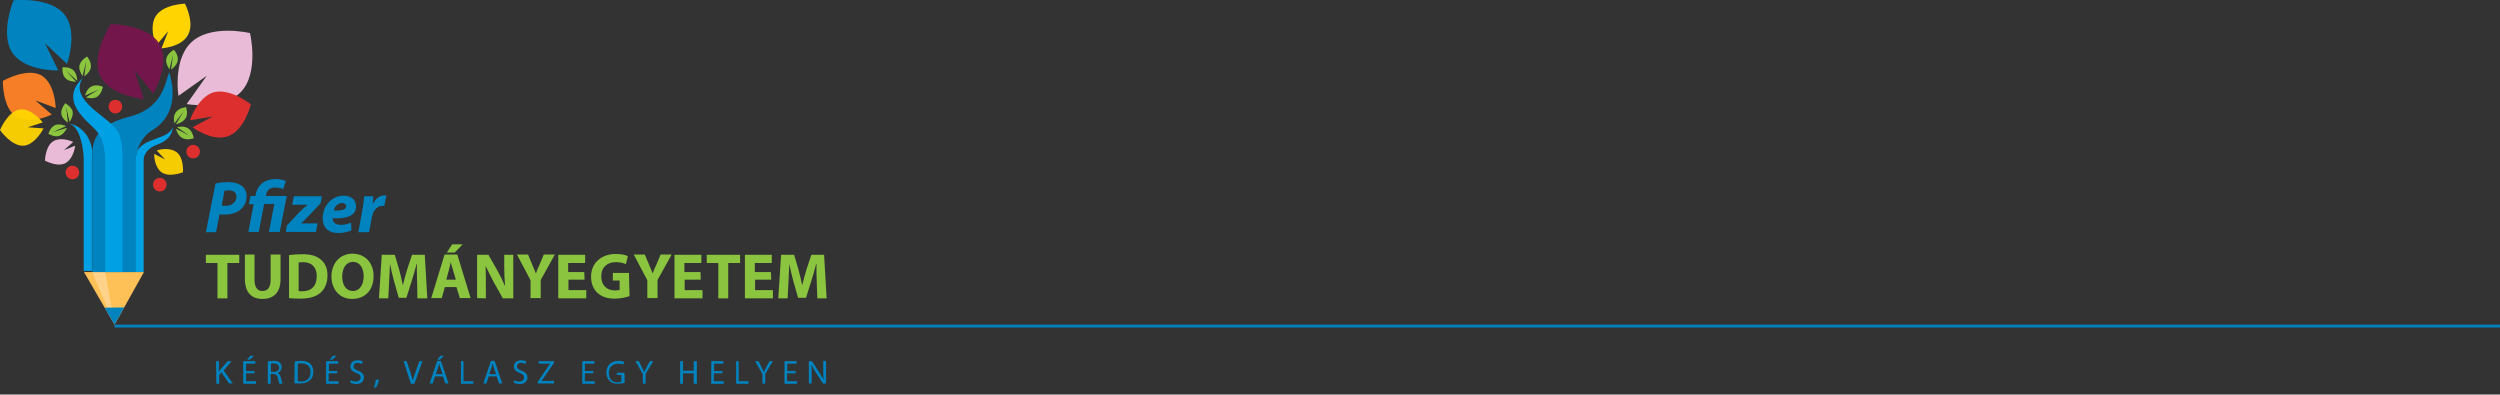 <?xml version="1.0" encoding="utf-8"?>
<!-- Generator: Adobe Illustrator 18.1.1, SVG Export Plug-In . SVG Version: 6.00 Build 0)  -->
<!DOCTYPE svg PUBLIC "-//W3C//DTD SVG 1.1//EN" "http://www.w3.org/Graphics/SVG/1.1/DTD/svg11.dtd">
<svg version="1.1" id="Layer_1" xmlns="http://www.w3.org/2000/svg" xmlns:xlink="http://www.w3.org/1999/xlink" x="0px" y="0px"
	 viewBox="-34 0 884 139.5" enable-background="new -34 0 884 139.5" xml:space="preserve">
<rect x="-34" y="0" width="884" height="139.5" fill="#333333" stroke="none"/>
<g>
	<rect x="6.5" y="114.8" fill="#0083BF" width="843.5" height="1"/>
</g>
<line fill="none" x1="6.5" y1="114.8" x2="6.5" y2="114.1"/>
<g>
	<polygon fill="#FDC157" points="6.5,114.8 16.9,96.2 -4.3,96.2 	"/>
	<polygon opacity="0.3" fill="#FFFFFF" enable-background="new    " points="3.2,96.2 6.5,114.8 -1.4,96.2 	"/>
	<path fill="#0083BF" d="M25.8,25.5c-1.6,4.8-2.7,12.9-14.2,15.8c-13.1,3.3-13,10.1-13,14.7l0,0v40.2h15.4V56
		c0.5-3.6,1.9-7.5,5.9-10C26.4,42.1,28.7,34.8,25.8,25.5z"/>
	<path fill="#00A1E4" d="M-1.5,55.9c0-0.8,0-1.7,0.1-2.6c-0.5-4.8-3.8-9-8.3-9.6c3.9,0.7,5.2,8.7,5.3,12.1v40h2.9L-1.5,55.9
		L-1.5,55.9z"/>
	<path fill="#00A1E4" d="M14.5,53.5c-0.2,0.9-0.4,1.8-0.6,2.6v40.1h2.9V56.5l0,0c0-2.1,1.8-4.1,3.7-4.9c2.4-1,6.3-2.2,6.6-6.7
		C25.7,49.4,16.8,48.6,14.5,53.5z"/>
	<polygon fill="#0083BF" points="6.5,114.8 9.9,108.7 3,108.8 	"/>
	<path fill="#00A1E4" d="M9.3,55.9C9.2,45.7,7.4,45.5-0.3,39.2c-7.9-6.5-5.3-9.9-4.5-11.6c-6.8,6.5-1.5,12.2,1.4,15.2
		c2.7,2.8,6.6,4.7,6.6,14.1l0,0v39.3h6.1V55.9L9.3,55.9z"/>
	<circle fill="#DD302E" cx="22.5" cy="65.3" r="2.4"/>
	<circle fill="#DD302E" cx="34.3" cy="53.6" r="2.4"/>
	<circle fill="#DD302E" cx="-8.4" cy="61" r="2.4"/>
	<circle fill="#DD302E" cx="6.8" cy="37.7" r="2.4"/>
	<path fill="#8BC53F" d="M31.8,37.9c0,0-2.6,0.2-3.7,1.9c-0.9,1.3-0.6,3.2-0.4,3.8l3.3-4.3l-2.8,4.6c0.8-0.1,2.4-0.7,3.3-1.9
		C32.7,40.4,31.8,37.9,31.8,37.9z"/>
	<path fill="#8BC53F" d="M34.5,48.9c0,0-0.3-2.6-2.1-3.6c-1.4-0.8-3.2-0.5-3.8-0.3l4.4,3l-4.8-2.5c0.2,0.8,0.8,2.4,2.1,3.2
		C32.1,49.8,34.5,48.9,34.5,48.9z"/>
	<path fill="#8BC53F" d="M-16.9,47.3c0,0,2.2,1.4,4,0.7c1.5-0.6,2.3-2.2,2.6-2.8l-5.2,1.6l4.9-2.2c-0.7-0.3-2.4-0.9-3.8-0.4
		C-16.1,44.8-16.9,47.3-16.9,47.3z"/>
	<path fill="#8BC53F" d="M27.5,17.6c0,0-2.3,1.2-2.7,3.2c-0.3,1.6,0.7,3,1.1,3.7l1.3-5.2l-0.7,5.3c0.6-0.4,2-1.6,2.3-3
		C29.3,19.6,27.5,17.6,27.5,17.6z"/>
	<path fill="#8BC53F" d="M-3.2,20c0,0-2.3,1.2-2.7,3.2c-0.3,1.6,0.7,3,1.1,3.7l1.3-5.2L-4.2,27c0.6-0.4,2-1.6,2.3-3
		C-1.5,22-3.2,20-3.2,20z"/>
	<path fill="#8BC53F" d="M2.4,30.7c0,0-2.4-1.1-4.1-0.1c-1.4,0.7-2.1,2.5-2.2,3.2L1,31.6l-4.6,2.8c0.7,0.3,2.5,0.6,3.8-0.1
		C1.9,33.3,2.4,30.7,2.4,30.7z"/>
	<path fill="#8BC53F" d="M-11.9,23.8c0,0-0.3,2.6,1.1,3.9c1.1,1.1,2.9,1.2,3.7,1.2l-3.6-4l4,3.7c0-0.8-0.2-2.5-1.2-3.6
		C-9.3,23.5-11.9,23.8-11.9,23.8z"/>
	<path fill="#8BC53F" d="M-10.9,36.5c0,0-1.7,1.9-1.4,3.8c0.3,1.6,1.7,2.7,2.3,3l-0.6-5.4l1.2,5.2c0.5-0.6,1.3-2.2,1.1-3.7
		C-8.7,37.8-10.9,36.5-10.9,36.5z"/>
	<path fill="#E9BBD7" d="M54.4,11.7c0,0,3.4,14.2-3.4,21c-5.4,5.4-15.2,4.7-19,4.1l7.1-10l-10,7.1c-0.6-4.2-0.8-13.6,4.3-18.7
		C40.3,8.3,54.4,11.7,54.4,11.7z"/>
	<path fill="#FFD400" d="M31.4,1.3c0,0,3.6,6.9,1,11.2c-2.1,3.6-7.2,4.4-9.3,4.6l2.4-6.1l-4.2,5C20.3,14,19,9.2,21,5.8
		C23.6,1.5,31.4,1.3,31.4,1.3z"/>
	<path fill="#F57E26" d="M-33,28.6c0,0,8.6-4.9,13.7-1.9c4.1,2.5,4.9,9,5,11.5l-7.2-2.7l5.8,5c-2.7,1.3-8.6,3.2-12.4,0.8
		C-33.2,38.4-33,28.6-33,28.6z"/>
	<path fill="#DD302E" d="M54.7,36.9c0,0-2.3,9.4-8.2,11.3c-4.7,1.6-10.4-1.7-12.4-3.2l7.1-3.8l-8,1.3c0.9-2.7,3.6-8.2,8.1-9.8
		C47.3,30.9,54.7,36.9,54.7,36.9z"/>
	<path opacity="0.95" fill="#FFD300" enable-background="new    " d="M30.7,60.9c0,0-4.8,2-7.6,0c-2.2-1.6-2.6-5.1-2.6-6.5l3.9,2
		l-3-3.2c1.5-0.5,4.7-1,6.9,0.5C31.1,55.6,30.7,60.9,30.7,60.9z"/>
	<path fill="#E9BBD7" d="M-18.1,56.8c0,0,0.1-5.2,3-6.9c2.4-1.4,5.7-0.3,7,0.3l-3.3,2.9l4-1.6c-0.2,1.5-1,4.7-3.3,6.1
		C-13.5,59.3-18.1,56.8-18.1,56.8z"/>
	<path opacity="0.95" fill="#FFD400" enable-background="new    " d="M-34,46c0,0,2.8-6.8,7.1-7.3c3.5-0.4,6.8,3,8,4.6l-5.3,1.7
		l5.6,0.4c-1,1.9-3.6,5.7-6.8,6.1C-29.8,52-34,46-34,46z"/>
	<path fill="#0083BF" d="M-29.2,0.1c0,0,13.2-1.4,18.2,5.3c3.9,5.3,1.8,14,0.7,17.2l-7.8-7.3l4.7,9.6c-3.8,0.1-12.2-0.8-16-5.9
		C-34.3,12.3-29.2,0.1-29.2,0.1z"/>
	<path opacity="0.95" fill="#76164E" enable-background="new    " d="M5.2,8.5c0,0,13.6,0.2,17.4,7.4c3,5.8-0.6,14-2.4,17.2
		l-6.6-8.2l3.2,10.1c-3.9-0.4-12.3-2.3-15.2-7.8C-2.3,19.9,5.2,8.5,5.2,8.5z"/>
</g>
<g>
	<path fill="#0083BF" d="M42.2,64.9c1.1-0.3,2.9-0.5,4.5-0.5c1.6,0,3.4,0.3,4.6,1.2c1.2,0.8,1.9,2.1,1.9,3.8c0,2.2-1,3.8-2.4,4.9
		c-1.4,1.1-3.5,1.6-5.6,1.6c-0.6,0-1.2-0.1-1.6-0.1l-1.2,6.3h-3.6L42.2,64.9z M44.4,72.7c0.4,0.1,0.8,0.1,1.4,0.1
		c2.3,0,3.8-1.5,3.8-3.2s-1.2-2.3-2.7-2.3c-0.7,0-1.2,0.1-1.5,0.1L44.4,72.7z"/>
	<path fill="#0083BF" d="M53.8,82.1l1.9-9.9h-1.7l0.6-2.9h1.7l0.1-0.5c0.7-3.6,3.4-5.5,7.1-5.5c1.5,0,2.9,0.4,3.6,0.7l-1,2.9
		c-0.6-0.3-1.6-0.6-2.8-0.6c-2.2,0-2.9,1.2-3.2,2.5L60,69.3h7.4l-2.5,12.7h-3.8l1.9-9.9h-3.6l-1.9,9.9H53.8z"/>
	<path fill="#0083BF" d="M67.4,79.8l4.1-4.4c1.1-1.1,1.9-1.9,3.2-2.9v-0.1h-5.4l0.6-3h9.9l-0.4,2.4l-4,4.3c-1.1,1.2-2,2-3,2.9V79
		h5.9l-0.6,3H67.1L67.4,79.8z"/>
	<path fill="#0083BF" d="M90.3,81.4c-1.5,0.8-3.4,1-4.7,1c-3.7,0-5.5-2.1-5.5-5.3c0-3.8,2.8-7.9,7.4-7.9c2.6,0,4.4,1.4,4.4,3.8
		c0,3.3-3.2,4.4-8.3,4.2c0,0.4,0.1,0.9,0.4,1.3c0.5,0.7,1.4,1,2.5,1c1.4,0,2.6-0.3,3.6-0.8L90.3,81.4z M87,71.8
		c-1.8,0-2.8,1.5-2.9,2.7c2.9,0,4.3-0.4,4.3-1.6C88.4,72.3,87.9,71.8,87,71.8z"/>
	<path fill="#0083BF" d="M92.7,82.1l1.4-7.6c0.4-2,0.5-4,0.7-5.1H98c-0.1,0.9-0.2,1.7-0.2,2.6h0.1c0.9-1.7,2.3-2.9,4-2.9
		c0.2,0,0.5,0,0.7,0l-0.7,3.7c-0.2,0-0.4,0-0.6,0c-2.4,0-3.6,2.2-3.9,4.6l-0.9,4.7H92.7z"/>
	<path fill="#8BC53F" d="M42.9,93h-4.1v-2.9h11.8V93h-4.2v12.5h-3.5V93z"/>
	<path fill="#8BC53F" d="M56,90v8.9c0,2.7,1,4,2.8,4c1.9,0,2.9-1.3,2.9-4V90h3.5v8.7c0,4.7-2.4,7-6.4,7c-3.8,0-6.2-2.2-6.2-7.1V90
		H56L56,90z"/>
	<path fill="#8BC53F" d="M68.2,90.2c1.3-0.2,2.9-0.3,4.7-0.3c2.9,0,4.8,0.5,6.3,1.7c1.6,1.2,2.6,3,2.6,5.8c0,2.9-1.1,5-2.6,6.2
		c-1.6,1.4-4.1,2-7.1,2c-1.8,0-3-0.1-3.9-0.2L68.2,90.2L68.2,90.2z M71.6,102.9c0.3,0.1,0.8,0.1,1.2,0.1c3.2,0,5.2-1.7,5.2-5.4
		c0-3.2-1.9-4.9-4.8-4.9c-0.8,0-1.3,0.1-1.6,0.1L71.6,102.9L71.6,102.9z"/>
	<path fill="#8BC53F" d="M98.1,97.6c0,5-3,8.1-7.6,8.1c-4.5,0-7.3-3.5-7.3-7.9c0-4.6,2.9-8.1,7.5-8.1C95.6,89.8,98.1,93.4,98.1,97.6
		z M87,97.8c0,3,1.4,5.1,3.8,5.1c2.4,0,3.8-2.3,3.8-5.2c0-2.8-1.3-5.1-3.8-5.1C88.4,92.6,87,94.8,87,97.8z"/>
	<path fill="#8BC53F" d="M113.5,99.6c-0.1-1.9-0.1-4.1-0.1-6.3h-0.1c-0.5,2-1.1,4.1-1.7,6l-1.9,6H107l-1.7-6c-0.5-1.8-1-4-1.4-6l0,0
		c-0.1,2.1-0.2,4.4-0.3,6.4l-0.3,5.8h-3.3l1-15.4h4.6l1.5,5.1c0.5,1.8,1,3.8,1.3,5.5h0.1c0.4-1.8,1-3.8,1.5-5.5l1.7-5.1h4.5
		l0.9,15.4h-3.5L113.5,99.6z"/>
	<path fill="#8BC53F" d="M123.3,101.5l-1.1,3.9h-3.7l4.7-15.4h4.5l4.7,15.4h-3.8l-1.2-3.9H123.3z M127.2,98.9l-1-3.3
		c-0.3-0.9-0.6-2.1-0.8-2.9l0,0c-0.2,0.9-0.5,2.1-0.7,2.9l-0.9,3.3H127.2z M129.6,86.4l-2.8,2.9h-2.8l1.9-2.9H129.6z"/>
	<path fill="#8BC53F" d="M134.7,105.4V90.1h4l3.2,5.6c0.9,1.6,1.9,3.6,2.6,5.3h0.1c-0.2-2.1-0.3-4.1-0.3-6.4v-4.5h3.2v15.4h-3.7
		l-3.3-5.9c-0.9-1.7-1.9-3.7-2.7-5.4h-0.1c0.1,2.1,0.1,4.2,0.1,6.7v4.6L134.7,105.4L134.7,105.4z"/>
	<path fill="#8BC53F" d="M153.6,105.4v-6.3l-4.8-9.1h3.9l1.6,3.8c0.5,1.1,0.8,2,1.2,2.9l0,0c0.3-1,0.7-1.9,1.2-2.9l1.6-3.8h3.9l-5,9
		v6.4L153.6,105.4L153.6,105.4z"/>
	<path fill="#8BC53F" d="M172.7,98.9h-5.7v3.7h6.3v2.9h-9.9V90.1h9.5v2.9h-6v3.2h5.7L172.7,98.9L172.7,98.9L172.7,98.9z"/>
	<path fill="#8BC53F" d="M188.6,104.7c-1.1,0.4-3.2,0.9-5.1,0.9c-2.9,0-4.8-0.7-6.3-2.1c-1.4-1.3-2.2-3.4-2.2-5.6
		c0-5.1,3.8-8.1,8.8-8.1c2,0,3.6,0.4,4.2,0.8l-0.7,2.8c-0.9-0.4-1.9-0.7-3.6-0.7c-2.9,0-5.1,1.7-5.1,5c0,3.2,2,5,4.8,5
		c0.8,0,1.5-0.1,1.7-0.2v-3.3h-2.4v-2.7h5.7L188.6,104.7L188.6,104.7z"/>
	<path fill="#8BC53F" d="M194.9,105.4v-6.3l-4.8-9.1h3.9l1.6,3.8c0.5,1.1,0.8,2,1.2,2.9l0,0c0.3-1,0.7-1.9,1.2-2.9l1.6-3.8h3.9l-5,9
		v6.4L194.9,105.4L194.9,105.4z"/>
	<path fill="#8BC53F" d="M213.8,98.9h-5.7v3.7h6.3v2.9h-9.9V90.1h9.5v2.9h-6v3.2h5.7L213.8,98.9L213.8,98.9L213.8,98.9z"/>
	<path fill="#8BC53F" d="M220,93h-4.1v-2.9h11.8V93h-4.2v12.5H220V93L220,93z"/>
	<path fill="#8BC53F" d="M238.7,98.9H233v3.7h6.3v2.9h-9.9V90.1h9.5v2.9h-6v3.2h5.7L238.7,98.9L238.7,98.9L238.7,98.9z"/>
	<path fill="#8BC53F" d="M254.8,99.6c-0.1-1.9-0.1-4.1-0.1-6.3h-0.1c-0.5,2-1.1,4.1-1.7,6l-1.9,6h-2.8l-1.7-6c-0.5-1.8-1-4-1.4-6
		l0,0c-0.1,2.1-0.2,4.4-0.3,6.4l-0.3,5.8h-3.3l1-15.4h4.6l1.5,5.1c0.5,1.8,1,3.8,1.3,5.5h0.1c0.4-1.8,1-3.8,1.5-5.5l1.7-5.1h4.5
		l0.9,15.4H255L254.8,99.6z"/>
</g>
<g>
	<g>
		<path fill="#0083BF" d="M42.4,127.7h1v3.8l0,0c0.2-0.3,0.4-0.6,0.6-0.9l2.5-2.9h1.4l-2.8,3.3l3.2,4.6h-1.3l-2.7-3.9l-0.8,0.9v3.1
			h-1L42.4,127.7L42.4,127.7z"/>
		<path fill="#0083BF" d="M56,132h-3v2.8h3.5v0.9H52v-8h4.3v0.9h-3.3v2.6h3L56,132L56,132L56,132z M55.8,125.8l-1.5,1.4h-0.9
			l1.1-1.4H55.8z"/>
		<path fill="#0083BF" d="M60.7,127.8c0.5-0.1,1.3-0.2,2-0.2c1.1,0,1.8,0.2,2.3,0.7c0.4,0.4,0.6,0.9,0.6,1.5c0,1.1-0.7,1.8-1.5,2.1
			l0,0c0.6,0.2,1,0.8,1.2,1.6c0.3,1.1,0.5,1.9,0.6,2.2h-1.1c-0.1-0.2-0.3-0.9-0.5-1.9c-0.2-1.1-0.7-1.5-1.6-1.6h-1v3.5h-1
			L60.7,127.8L60.7,127.8z M61.8,131.5h1.1c1.1,0,1.8-0.6,1.8-1.5c0-1-0.8-1.5-1.9-1.5c-0.5,0-0.9,0-1,0.1L61.8,131.5L61.8,131.5z"
			/>
		<path fill="#0083BF" d="M70.2,127.8c0.6-0.1,1.4-0.2,2.2-0.2c1.5,0,2.6,0.3,3.3,1c0.7,0.7,1.1,1.6,1.1,2.8c0,1.3-0.4,2.4-1.2,3
			c-0.8,0.8-2,1.2-3.6,1.2c-0.7,0-1.4,0-1.9-0.1L70.2,127.8L70.2,127.8L70.2,127.8z M71.3,134.8c0.3,0,0.6,0.1,1.1,0.1
			c2.2,0,3.4-1.2,3.4-3.4c0-1.9-1.1-3-3.3-3c-0.5,0-0.9,0-1.2,0.1V134.8z"/>
		<path fill="#0083BF" d="M85.2,132h-3v2.8h3.5v0.9h-4.4v-8h4.3v0.9h-3.3v2.6h3L85.2,132L85.2,132L85.2,132z M85,125.8l-1.5,1.4
			h-0.9l1.1-1.4H85z"/>
		<path fill="#0083BF" d="M89.9,134.4c0.5,0.3,1.2,0.5,1.9,0.5c1.1,0,1.7-0.6,1.7-1.4c0-0.8-0.4-1.2-1.5-1.6
			c-1.3-0.5-2.1-1.2-2.1-2.3c0-1.3,1-2.2,2.6-2.2c0.8,0,1.4,0.2,1.8,0.4l-0.3,0.9c-0.3-0.1-0.8-0.4-1.5-0.4c-1.1,0-1.5,0.7-1.5,1.2
			c0,0.8,0.5,1.1,1.6,1.6c1.4,0.5,2.1,1.2,2.1,2.4c0,1.2-0.9,2.3-2.7,2.3c-0.8,0-1.6-0.2-2.1-0.5L89.9,134.4z"/>
		<path fill="#0083BF" d="M98.2,137.1c0.3-0.7,0.6-2,0.7-2.8l1.2-0.1c-0.3,1-0.8,2.4-1.1,2.8L98.2,137.1z"/>
		<path fill="#0083BF" d="M111.3,135.7l-2.6-8h1.1l1.3,3.9c0.3,1.1,0.6,2.1,0.9,2.9l0,0c0.2-0.9,0.6-2,0.9-2.9l1.4-3.9h1.1l-2.9,8
			H111.3z"/>
		<path fill="#0083BF" d="M119.8,133.1l-0.8,2.5h-1.1l2.7-8h1.3l2.7,8h-1.1l-0.9-2.5H119.8z M122.5,132.3l-0.8-2.3
			c-0.2-0.5-0.3-1-0.4-1.5l0,0c-0.1,0.5-0.3,1-0.4,1.5l-0.8,2.3H122.5z M123,125.8l-1.5,1.4h-0.9l1.1-1.4H123z"/>
		<path fill="#0083BF" d="M128.9,127.7h1v7.1h3.5v0.9h-4.4V127.7z"/>
		<path fill="#0083BF" d="M138.8,133.1l-0.8,2.5h-1.1l2.7-8h1.3l2.7,8h-1.1l-0.9-2.5H138.8z M141.4,132.3l-0.8-2.3
			c-0.2-0.5-0.3-1-0.4-1.5l0,0c-0.1,0.5-0.3,1-0.4,1.5l-0.8,2.3H141.4z"/>
		<path fill="#0083BF" d="M147.7,134.4c0.5,0.3,1.2,0.5,1.9,0.5c1.1,0,1.7-0.6,1.7-1.4c0-0.8-0.4-1.2-1.5-1.6
			c-1.3-0.5-2.1-1.2-2.1-2.3c0-1.3,1-2.2,2.6-2.2c0.8,0,1.4,0.2,1.8,0.4l-0.3,0.9c-0.3-0.1-0.8-0.4-1.5-0.4c-1.1,0-1.5,0.7-1.5,1.2
			c0,0.8,0.5,1.1,1.6,1.6c1.4,0.5,2.1,1.2,2.1,2.4c0,1.2-0.9,2.3-2.7,2.3c-0.8,0-1.6-0.2-2.1-0.5L147.7,134.4z"/>
		<path fill="#0083BF" d="M156.1,135.1l4.4-6.5l0,0h-4v-0.9h5.4v0.6l-4.4,6.4l0,0h4.4v0.9h-5.8V135.1z"/>
		<path fill="#0083BF" d="M176,132h-3.2v2.8h3.5v0.9h-4.4v-8h4.3v0.9h-3.4v2.6h3v0.8L176,132L176,132z"/>
		<path fill="#0083BF" d="M186.9,135.3c-0.5,0.2-1.4,0.4-2.5,0.4c-1.2,0-2.2-0.3-2.9-1.1c-0.7-0.7-1.1-1.8-1.1-2.9
			c0-2.4,1.7-4.1,4.3-4.1c0.9,0,1.7,0.2,2,0.4l-0.3,0.9c-0.4-0.2-1-0.3-1.8-0.3c-2,0-3.3,1.2-3.3,3.3s1.2,3.3,3,3.3
			c0.7,0,1.2-0.1,1.4-0.2v-2.4h-1.6v-0.8h2.7L186.9,135.3L186.9,135.3z"/>
		<path fill="#0083BF" d="M193.3,135.7v-3.4l-2.6-4.6h1.2l1.1,2.2c0.3,0.6,0.6,1.1,0.8,1.7l0,0c0.2-0.5,0.5-1.1,0.8-1.7l1.2-2.2h1.2
			l-2.7,4.5v3.4L193.3,135.7L193.3,135.7L193.3,135.7z"/>
		<path fill="#0083BF" d="M207.5,127.7v3.4h3.8v-3.4h1.1v8h-1.1V132h-3.8v3.7h-1v-8H207.5L207.5,127.7z"/>
		<path fill="#0083BF" d="M221.4,132h-3v2.8h3.5v0.9h-4.4v-8h4.3v0.9h-3.3v2.6h3L221.4,132L221.4,132L221.4,132z"/>
		<path fill="#0083BF" d="M226.2,127.7h1v7.1h3.5v0.9h-4.4V127.7z"/>
		<path fill="#0083BF" d="M235.6,135.7v-3.4l-2.6-4.6h1.2l1.1,2.2c0.3,0.6,0.6,1.1,0.8,1.7l0,0c0.2-0.5,0.5-1.1,0.8-1.7l1.2-2.2h1.2
			l-2.7,4.5v3.4L235.6,135.7L235.6,135.7L235.6,135.7z"/>
		<path fill="#0083BF" d="M247.3,132h-3v2.8h3.5v0.9h-4.4v-8h4.3v0.9h-3.3v2.6h3L247.3,132L247.3,132L247.3,132z"/>
		<path fill="#0083BF" d="M252,135.7v-8h1.1l2.6,4c0.6,0.9,1.1,1.8,1.5,2.6l0,0c-0.1-1.1-0.1-2.1-0.1-3.3v-3.4h1v8H257l-2.6-4
			c-0.6-0.9-1.1-1.8-1.5-2.7l0,0c0.1,1,0.1,2,0.1,3.3v3.4H252z"/>
	</g>
</g>
</svg>
